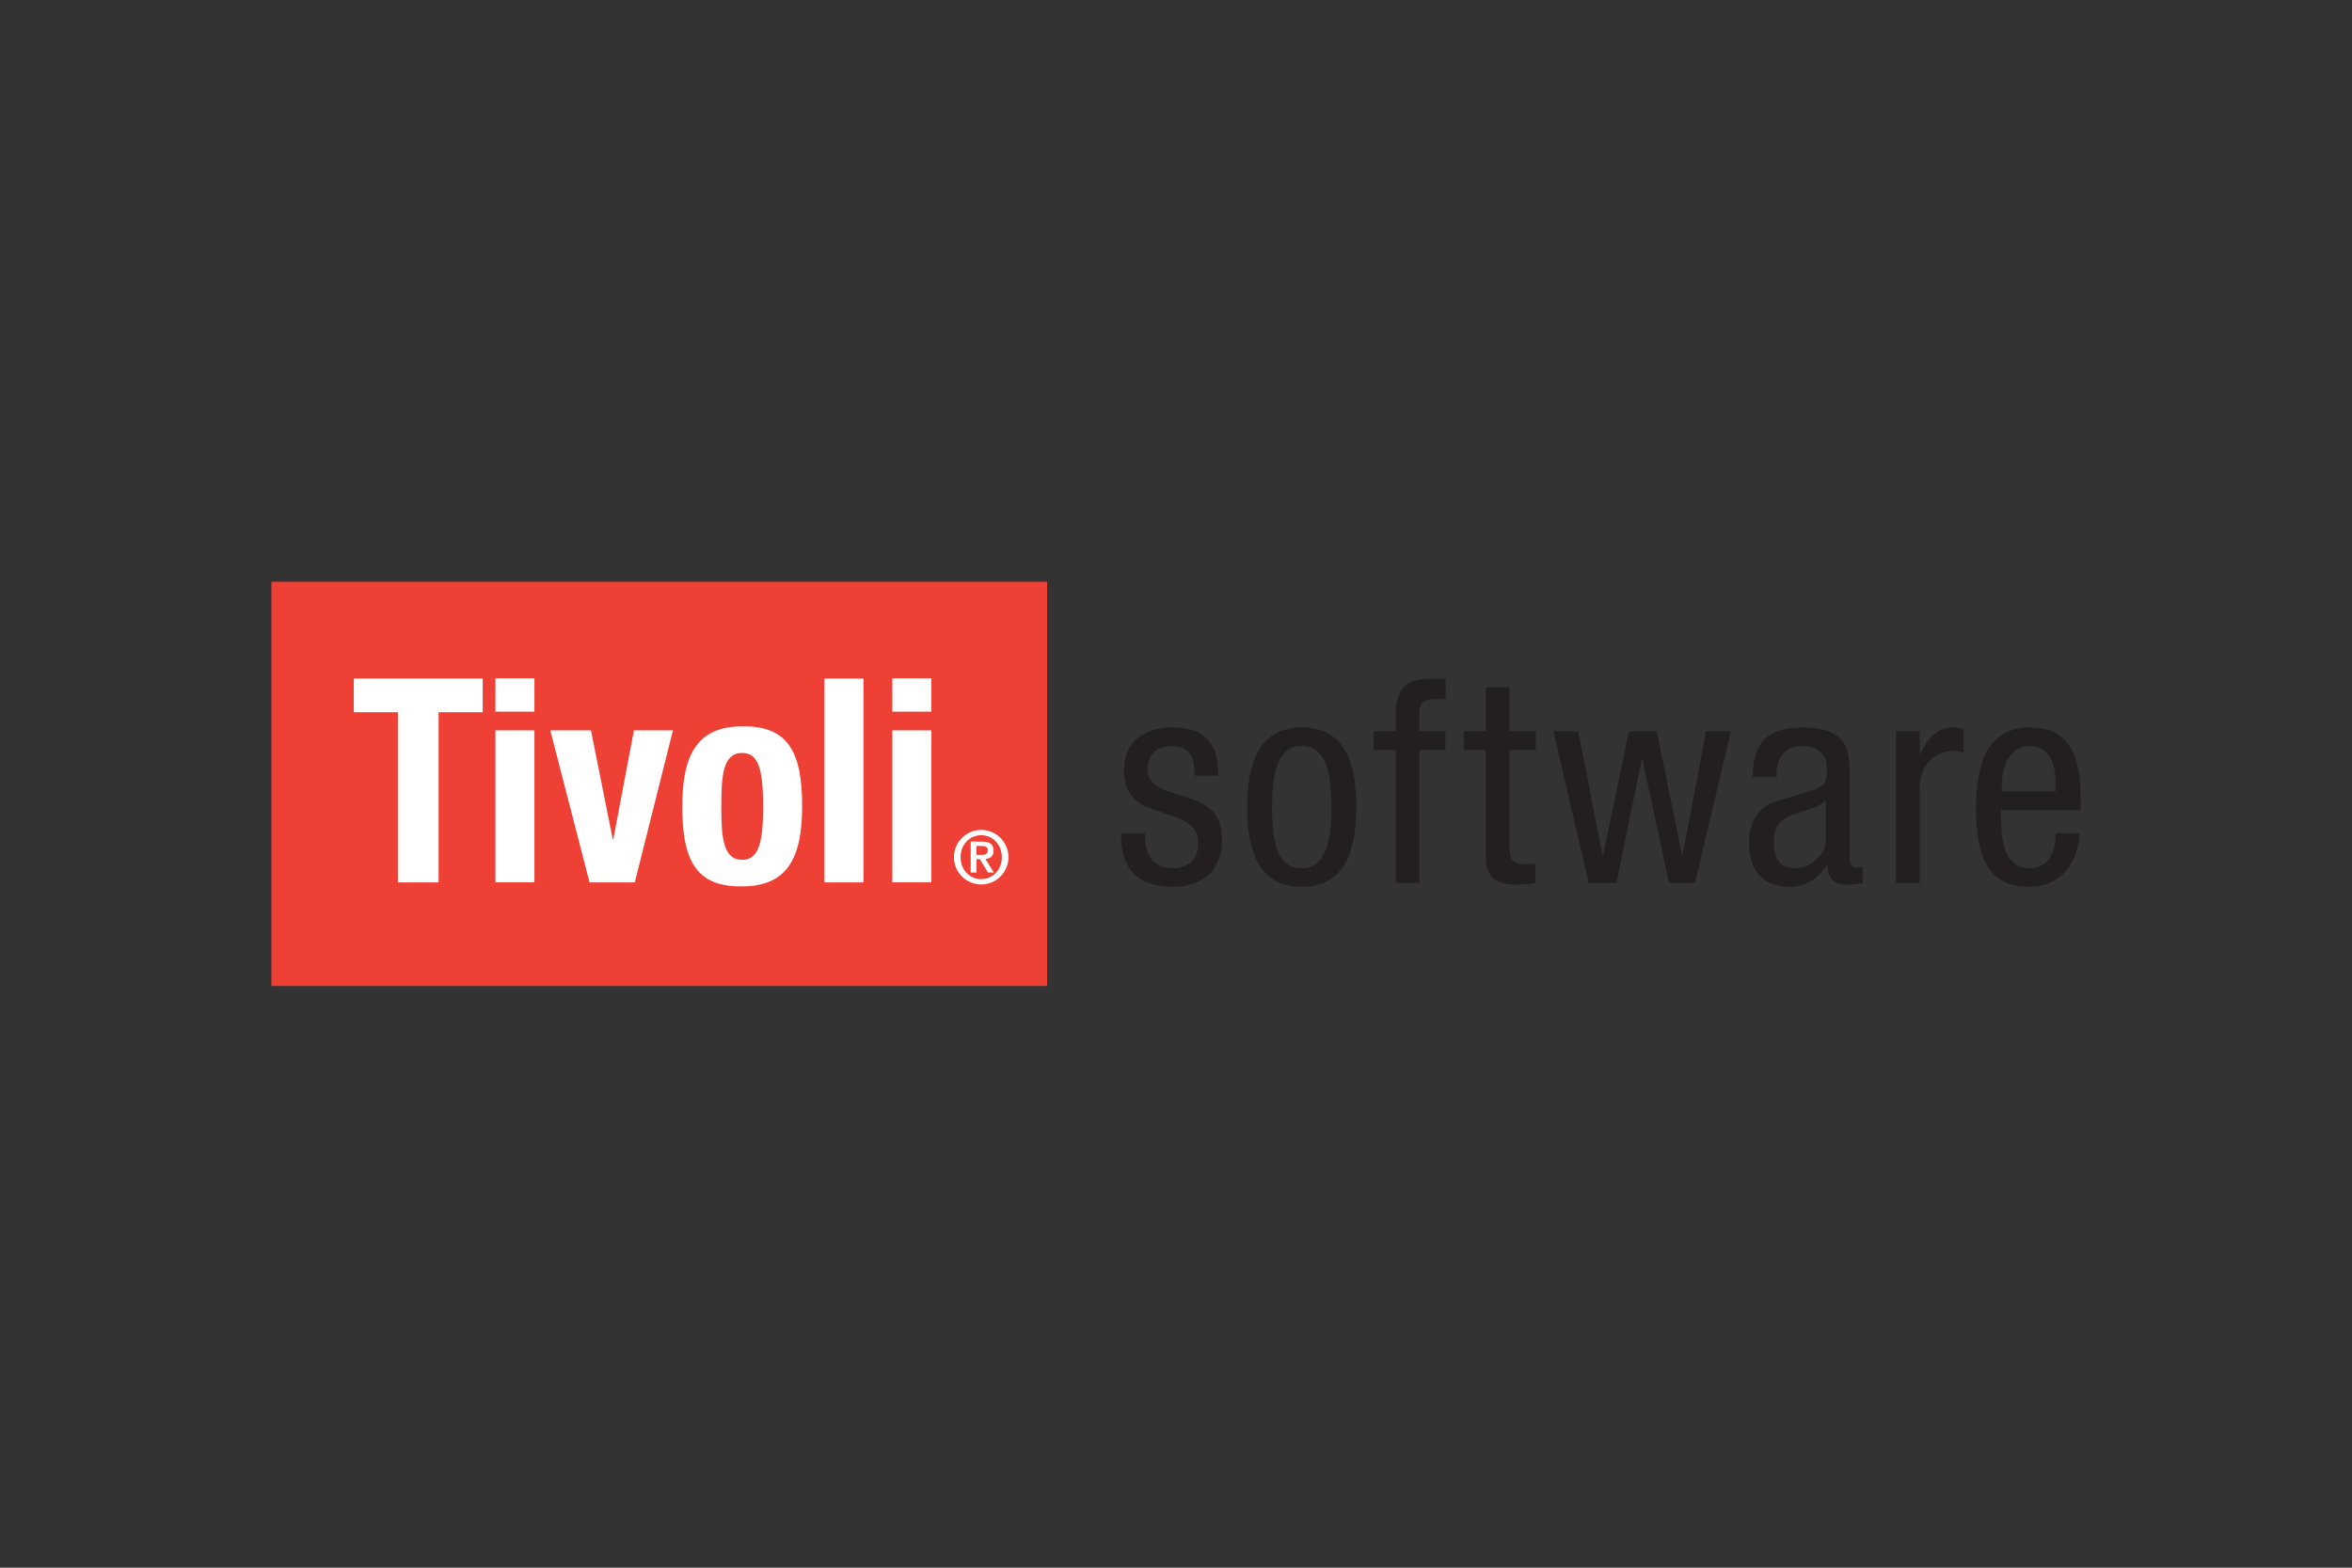 <?xml version="1.0" encoding="UTF-8"?>
<svg xmlns="http://www.w3.org/2000/svg" width="1200" height="800" viewBox="0 0 1200 800" fill="none">
  <rect x="0" y="0" width="1200" height="800" fill="#333333" stroke="none"/>
  <path d="M138.461 503.141H534.247V296.859H138.461V503.141Z" fill="#EF4035"></path>
  <path d="M246.279 346.274V363.465H223.771V450.298H203.005V363.465H180.498V346.274H246.279ZM252.765 346.148H272.671V363.167H252.765V346.148ZM252.765 372.69H272.671V450.286H252.765V372.69ZM323.439 372.69H343.345L323.875 450.298H300.794L280.75 372.69H301.516L312.621 428.226H312.919L323.439 372.69ZM348.102 411.494C348.102 438.459 354.749 452.739 378.677 452.315C401.472 452.315 409.264 438.035 409.264 411.494C409.264 384.517 402.629 370.237 378.677 370.673C355.895 370.673 348.102 384.952 348.102 411.494ZM368.008 411.494C368.008 395.633 368.879 384.23 378.677 384.23C386.757 384.23 389.358 392.16 389.358 411.494C389.358 430.827 386.757 438.757 378.677 438.757C368.879 438.757 368.008 427.366 368.008 411.494ZM420.656 450.298H440.562V346.286H420.656V450.298ZM455.265 346.148H475.171V363.167H455.265V346.148ZM455.265 372.69H475.171V450.286H455.265V372.69Z" fill="white"></path>
  <path d="M609.496 395.876C609.496 386.066 606.906 380.725 598.104 380.725C594.219 380.725 585.555 381.745 585.555 392.564C585.555 401.651 595.079 403.371 604.602 406.545C613.976 409.72 623.5 413.043 623.5 428.331C623.5 444.627 612.968 452.557 598.54 452.557C572.285 452.557 571.998 433.087 571.998 425.156H584.123C584.123 434.531 586.713 443.046 598.54 443.046C602.436 443.046 611.375 441.166 611.375 430.21C611.375 419.827 601.851 417.65 592.489 414.487C583.103 411.312 573.442 408.573 573.442 392.564C573.442 378.135 584.696 371.213 598.104 371.213C620.612 371.213 621.471 386.788 621.62 395.876H609.496ZM636.334 411.885C636.334 433.671 641.812 452.557 664.171 452.557C686.381 452.557 692.008 433.671 692.008 411.885C692.008 390.111 686.53 371.214 664.171 371.214C641.961 371.214 636.334 390.111 636.334 411.885ZM663.884 443.045C651.473 443.045 649.021 428.617 649.021 411.885C649.021 395.153 651.622 380.725 663.884 380.725C676.857 380.725 679.31 395.153 679.31 411.885C679.31 428.617 676.72 443.045 663.884 443.045ZM712.052 382.754H700.798V373.23H712.052V364.143C712.052 352.465 717.106 346.402 728.784 346.402H737.585V356.785H731.958C726.767 356.785 724.165 358.802 724.165 364.143V373.23H737.447V382.754H724.165V450.54H712.052V382.754ZM758.064 350.734H770.177V373.23H783.597V382.754H770.177V432.365C770.177 438.576 771.77 441.029 778.108 441.029C780.709 441.029 782.153 440.73 783.448 440.582V450.54C781.866 450.827 778.692 451.411 773.638 451.411C761.101 451.411 758.064 446.22 758.064 436.112V382.754H746.81V373.23H758.064V350.734ZM792.535 373.23H805.233L817.633 436.41H817.919L831.053 373.23H845.332L858.168 436.41H858.454L870.43 373.23H883.116L864.803 450.54H851.532L837.975 387.372H837.688L824.704 450.54H810.562L792.535 373.23ZM906.334 396.598V395.876C906.334 393.137 906.334 380.725 919.616 380.725C927.684 380.725 932.016 384.92 932.016 392.128C932.016 398.615 932.016 401.067 923.215 403.806L906.919 408.711C896.96 411.737 892.353 419.243 892.353 430.061C892.353 443.905 898.988 452.557 913.405 452.557C920.613 452.557 928.12 448.374 932.016 441.452H932.303C932.876 451.412 938.652 451.411 943.27 451.411C946.295 451.411 949.47 450.827 950.329 450.689V442.037C949.756 442.473 949.035 442.759 947.441 442.759C943.694 442.759 943.694 439.722 943.694 436.56V393.423C943.694 385.344 943.694 371.213 920.19 371.213C901.727 371.213 894.221 378.995 894.221 396.597L906.334 396.598ZM931.581 428.331C931.581 436.261 923.937 443.046 916.006 443.046C907.778 443.046 905.039 437.556 905.039 429.775C905.039 422.99 907.056 419.965 910.953 417.512C916.442 414.189 927.111 413.18 931.581 408.425V428.331ZM967.348 373.23H979.461V384.771H979.759C983.22 377.413 987.827 371.213 996.491 371.213C998.932 371.213 1000.67 371.5 1001.82 372.073V383.9C1000.67 383.762 999.23 383.327 995.334 383.327C989.271 383.327 979.461 388.804 979.461 401.651V450.54H967.348V373.23ZM1061.54 413.329V408.424C1061.54 391.842 1059.37 371.213 1035.72 371.213C1011.92 371.213 1008.17 393.561 1008.17 412.894C1008.17 439.435 1016.1 452.557 1035 452.557C1056.06 452.557 1060.97 433.384 1060.97 425.156H1048.84C1048.84 430.92 1047.26 443.046 1035.72 443.046C1020.87 443.046 1020.87 425.156 1020.87 413.329H1061.54ZM1021.29 403.806V400.929C1021.29 396.311 1022.73 380.725 1035.43 380.725C1046.1 380.725 1048.84 390.971 1048.84 399.623V403.806H1021.29Z" fill="#231F20"></path>
  <path d="M498.194 431.721H500.807C502.307 431.721 504.004 432.03 504.004 433.875C504.004 435.995 502.514 436.236 500.772 436.236H498.194V431.721ZM495.26 445.255H498.194V438.459H499.958L504.05 445.255H507.064L502.812 438.356C505.402 438.115 506.938 436.809 506.938 434.116C506.938 430.793 504.898 429.486 501.116 429.486H495.26L495.26 445.255ZM500.623 451.352C508.29 451.352 514.536 445.095 514.536 437.428C514.536 429.75 508.29 423.504 500.623 423.504C492.945 423.504 486.699 429.75 486.699 437.428C486.699 445.095 492.945 451.352 500.623 451.352ZM500.623 448.647C494.801 448.647 490.091 443.949 490.091 437.428C490.091 430.907 494.801 426.208 500.623 426.208C506.433 426.208 511.143 430.907 511.143 437.428C511.143 443.949 506.433 448.647 500.623 448.647Z" fill="white"></path>
</svg>

